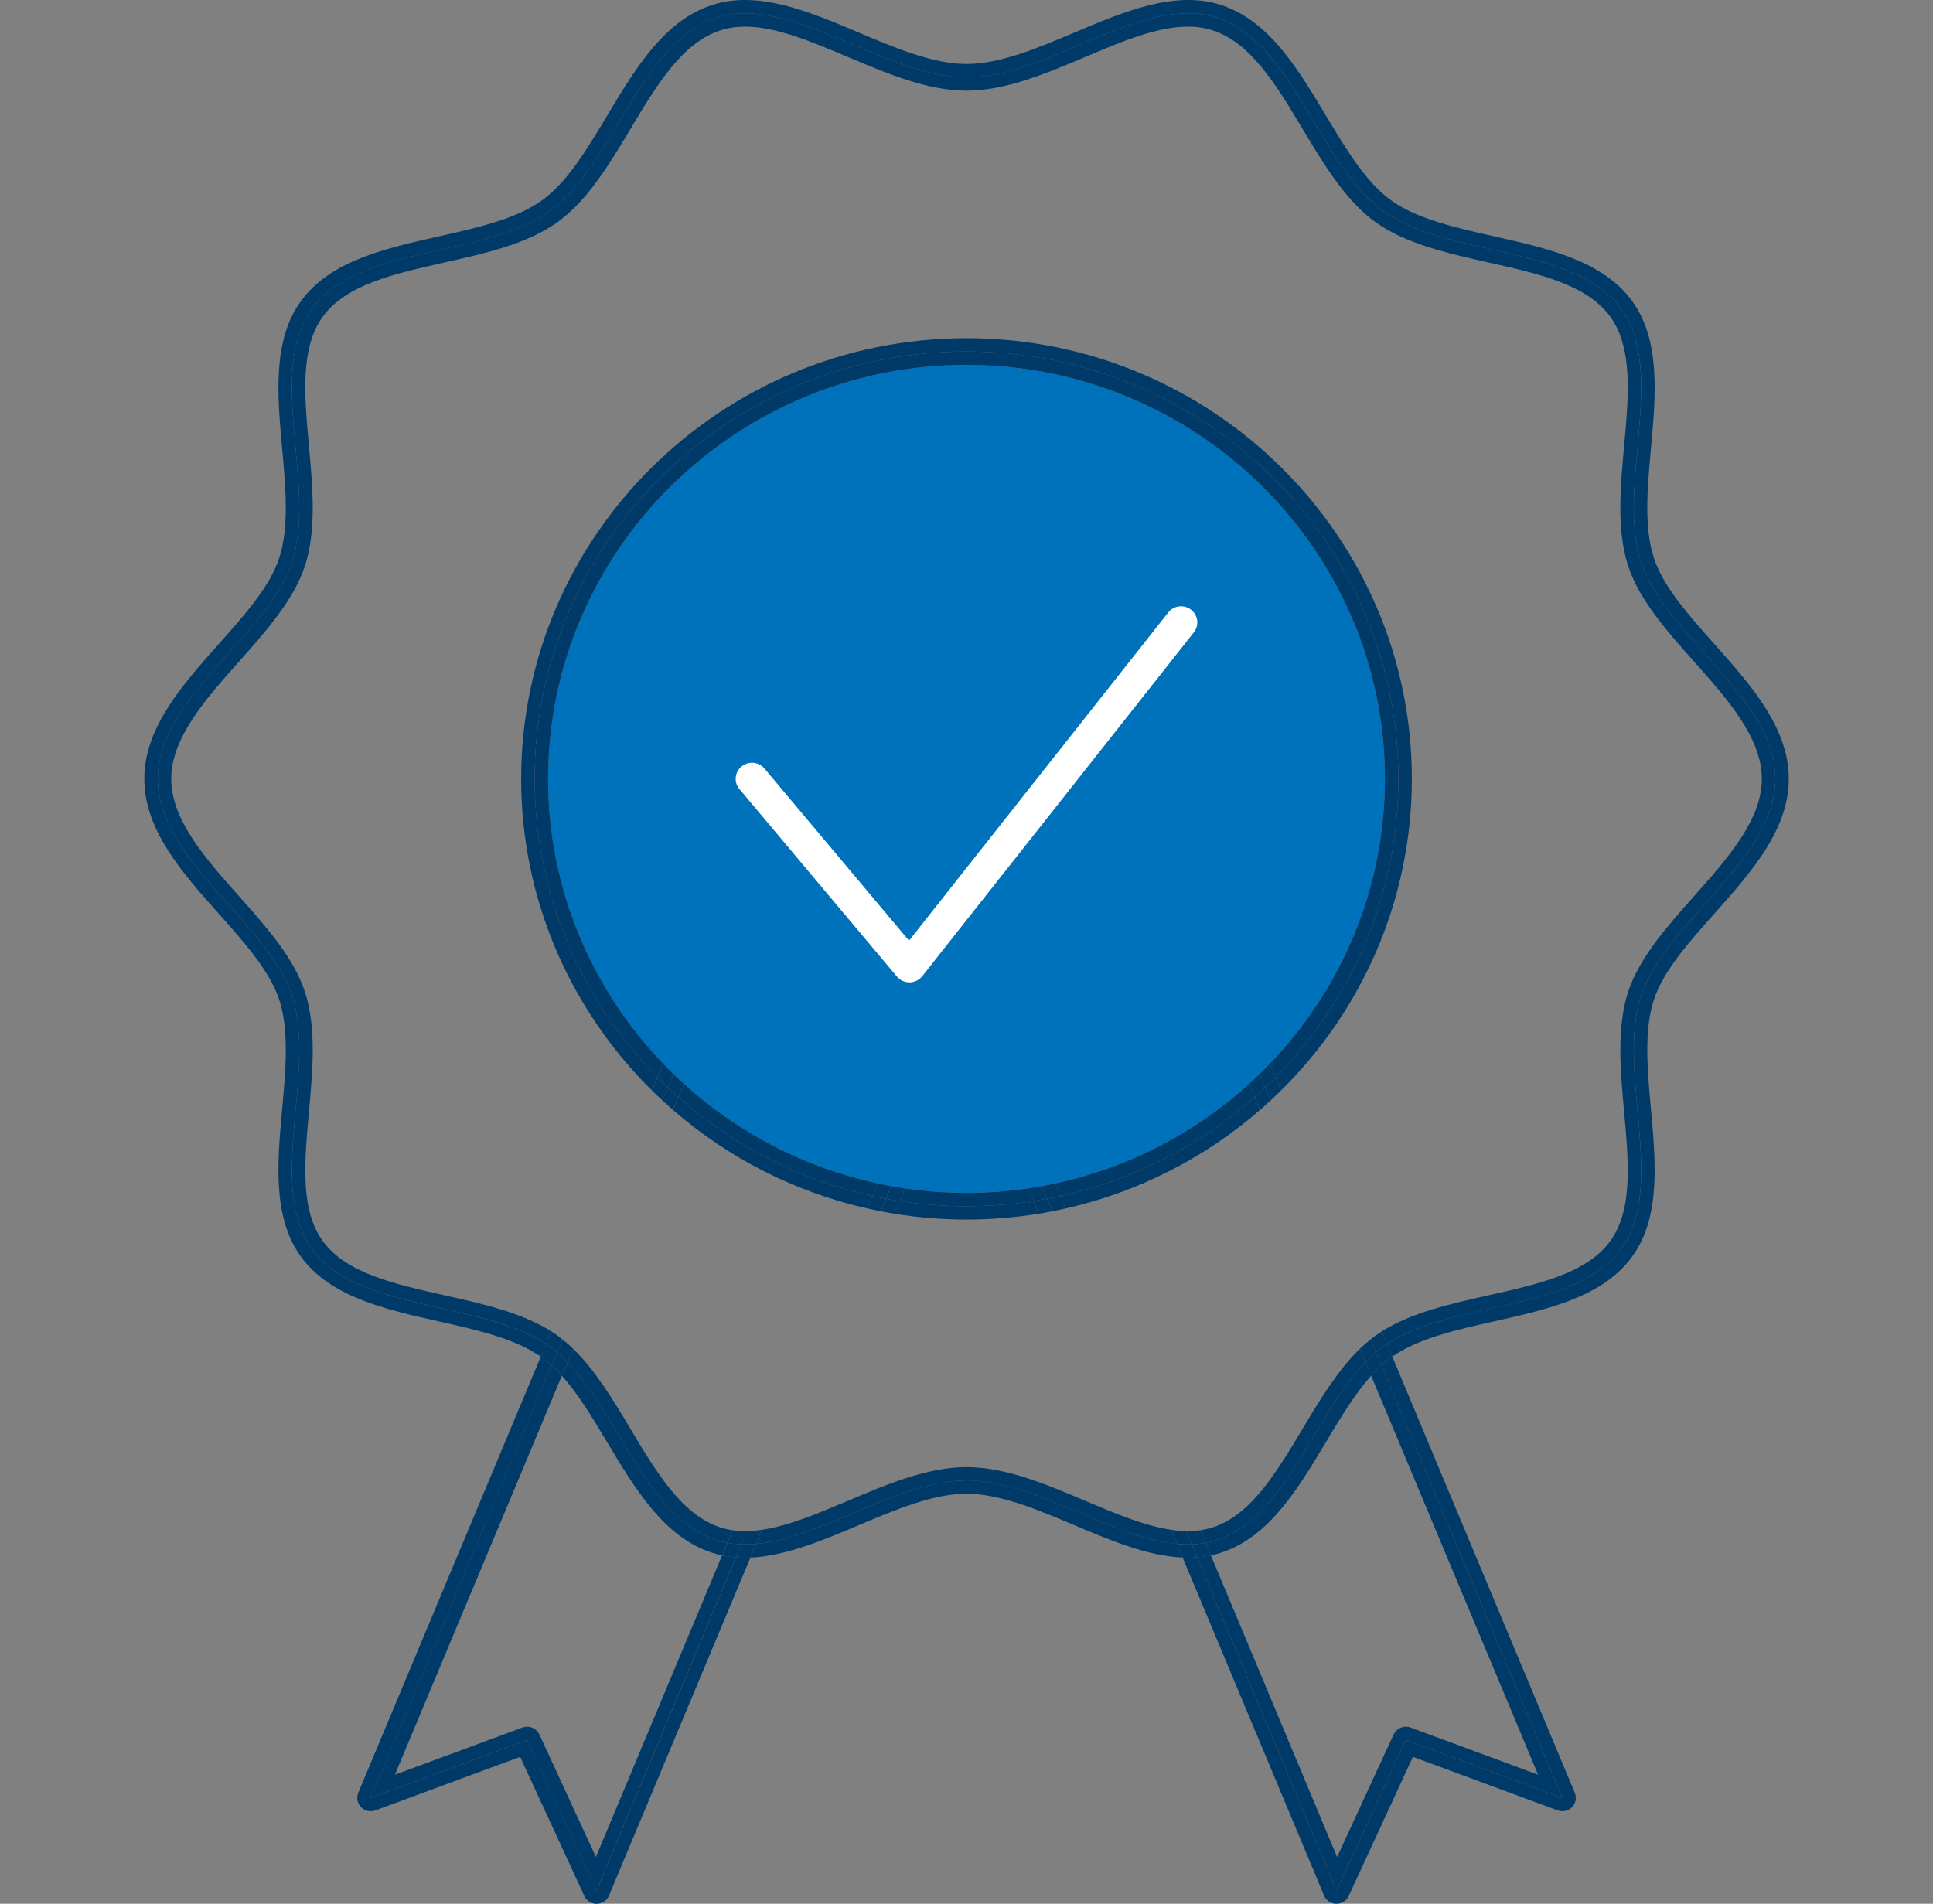 <?xml version="1.0" encoding="UTF-8"?>
<svg xmlns="http://www.w3.org/2000/svg" width="67" height="66" viewBox="0 0 67 66" fill="none">
  <rect x="0" y="0" width="67" height="66" fill="#808080" stroke="none"/>
  <g clip-path="url(#clip0_786_3443)">
    <path d="M25.508 53.991L20.678 65.538L18.273 60.324L12.849 62.33L19.123 47.333C19.013 47.232 18.9 47.139 18.784 47.054C18.771 47.045 18.758 47.038 18.746 47.029L12.418 62.153C12.347 62.323 12.385 62.518 12.514 62.651C12.643 62.784 12.839 62.828 13.013 62.763L18.03 60.908L20.254 65.731C20.33 65.895 20.496 66.001 20.678 66.001C20.681 66.001 20.684 66.001 20.686 66.001C20.872 65.998 21.038 65.885 21.109 65.716L26.01 53.999C25.947 54.002 25.882 54.004 25.819 54.004C25.714 54.004 25.611 54 25.508 53.992V53.991Z" fill="#003A69"></path>
    <path d="M20.655 64.38L18.696 60.133C18.618 59.964 18.449 59.862 18.271 59.862C18.216 59.862 18.162 59.872 18.108 59.891L13.688 61.526L19.475 47.693C19.36 47.564 19.242 47.444 19.12 47.333L12.846 62.33L18.27 60.324L20.674 65.538L25.505 53.991C25.345 53.979 25.186 53.956 25.028 53.923L20.654 64.38H20.655Z" fill="#003A69"></path>
    <path d="M47.879 47.333L54.154 62.33L48.729 60.324L46.325 65.538L41.494 53.99C41.328 54.003 41.161 54.005 40.992 53.998L45.893 65.715C45.964 65.885 46.13 65.997 46.316 66C46.319 66 46.321 66 46.324 66C46.506 66 46.672 65.895 46.748 65.73L48.972 60.907L53.989 62.762C54.163 62.827 54.359 62.782 54.489 62.65C54.618 62.518 54.655 62.322 54.584 62.152L48.257 47.028C48.245 47.037 48.231 47.045 48.219 47.053C48.102 47.138 47.989 47.231 47.879 47.332V47.333Z" fill="#003A69"></path>
    <path d="M47.525 47.693L53.312 61.526L48.892 59.891C48.663 59.806 48.406 59.911 48.304 60.132L46.345 64.379L41.971 53.922C41.813 53.955 41.654 53.977 41.494 53.989L46.325 65.537L48.729 60.323L54.153 62.329L47.879 47.331C47.757 47.443 47.639 47.563 47.525 47.692L47.525 47.693Z" fill="#003A69"></path>
    <path d="M59.421 31.675C60.689 30.25 62.001 28.776 62.001 27.001C62.001 25.227 60.69 23.753 59.421 22.327C58.511 21.305 57.652 20.339 57.324 19.34C56.975 18.278 57.101 16.894 57.223 15.556C57.391 13.703 57.565 11.789 56.559 10.42C55.541 9.036 53.635 8.608 51.791 8.194C50.476 7.899 49.116 7.593 48.221 6.948C47.341 6.315 46.668 5.191 45.956 4.003C44.985 2.382 43.981 0.705 42.31 0.169C40.716 -0.343 38.949 0.404 37.239 1.128C35.972 1.664 34.662 2.218 33.502 2.218C32.342 2.218 31.032 1.664 29.765 1.128C28.055 0.404 26.287 -0.343 24.693 0.169C23.023 0.705 22.019 2.382 21.048 4.003C20.336 5.191 19.663 6.315 18.783 6.948C17.888 7.594 16.528 7.899 15.212 8.194C13.368 8.608 11.462 9.036 10.444 10.42C9.438 11.788 9.612 13.703 9.78 15.556C9.901 16.895 10.027 18.279 9.679 19.341C9.351 20.34 8.492 21.305 7.582 22.328C6.314 23.754 5.002 25.227 5.002 27.002C5.002 28.777 6.313 30.25 7.582 31.676C8.492 32.698 9.351 33.664 9.679 34.664C10.028 35.725 9.902 37.11 9.78 38.449C9.612 40.301 9.438 42.216 10.444 43.584C11.462 44.969 13.368 45.397 15.212 45.811C16.509 46.102 17.849 46.403 18.744 47.031L18.927 46.595C16.659 45.093 12.414 45.479 10.822 43.312C9.214 41.126 10.985 37.147 10.123 34.521C9.292 31.987 5.469 29.811 5.469 27.003C5.469 24.195 9.291 22.018 10.123 19.485C10.985 16.859 9.214 12.88 10.822 10.694C12.445 8.486 16.827 8.93 19.057 7.324C21.266 5.733 22.184 1.463 24.837 0.61C27.398 -0.213 30.665 2.681 33.502 2.681C36.339 2.681 39.605 -0.214 42.166 0.608C44.819 1.461 45.737 5.731 47.946 7.322C50.176 8.929 54.558 8.484 56.181 10.692C57.789 12.878 56.019 16.857 56.88 19.483C57.711 22.018 61.534 24.193 61.534 27.001C61.534 29.809 57.712 31.986 56.88 34.519C56.019 37.145 57.789 41.124 56.181 43.31C54.589 45.476 50.343 45.09 48.077 46.593L48.259 47.029C49.155 46.401 50.495 46.1 51.791 45.809C53.635 45.395 55.541 44.967 56.559 43.583C57.565 42.215 57.391 40.299 57.223 38.447C57.102 37.108 56.976 35.723 57.324 34.663C57.652 33.663 58.511 32.698 59.421 31.675Z" fill="#003A69"></path>
    <path d="M33.501 51.324C31.149 51.324 28.503 53.311 26.209 53.524L26.01 53.998C27.232 53.946 28.514 53.404 29.764 52.875C31.031 52.34 32.341 51.785 33.501 51.785C34.661 51.785 35.97 52.339 37.237 52.874C38.489 53.403 39.77 53.945 40.992 53.997L40.793 53.522C38.498 53.309 35.852 51.322 33.501 51.322V51.324Z" fill="#003A69"></path>
    <path d="M19.672 47.222L19.475 47.693C20.039 48.323 20.532 49.144 21.045 50.001C22.016 51.621 23.02 53.298 24.691 53.834C24.803 53.87 24.915 53.899 25.029 53.924L25.211 53.489C25.084 53.466 24.959 53.434 24.836 53.395C22.443 52.626 21.461 49.079 19.673 47.223L19.672 47.222Z" fill="#003A69"></path>
    <path d="M19.123 47.333L19.312 46.881C19.229 46.811 19.145 46.744 19.057 46.681C19.015 46.651 18.971 46.623 18.926 46.594L18.744 47.03C18.756 47.038 18.77 47.046 18.782 47.055C18.899 47.139 19.012 47.233 19.122 47.334L19.123 47.333Z" fill="#003A69"></path>
    <path d="M25.695 53.54L25.506 53.991C25.609 53.999 25.713 54.004 25.816 54.004C25.88 54.004 25.944 54.001 26.008 53.998L26.207 53.524C26.035 53.54 25.864 53.546 25.695 53.541V53.54Z" fill="#003A69"></path>
    <path d="M25.031 53.923C25.189 53.956 25.348 53.979 25.508 53.991L25.697 53.54C25.534 53.534 25.373 53.518 25.213 53.488L25.031 53.923Z" fill="#003A69"></path>
    <path d="M19.476 47.693L19.673 47.222C19.556 47.1 19.435 46.987 19.31 46.881L19.121 47.332C19.243 47.444 19.361 47.564 19.476 47.693Z" fill="#003A69"></path>
    <path d="M42.166 53.394C42.042 53.434 41.916 53.465 41.789 53.488L41.971 53.923C42.085 53.899 42.198 53.87 42.31 53.834C43.98 53.297 44.985 51.621 45.956 50C46.468 49.143 46.962 48.322 47.526 47.692L47.329 47.221C45.54 49.078 44.558 52.625 42.166 53.394V53.394Z" fill="#003A69"></path>
    <path d="M47.946 46.68C47.859 46.743 47.775 46.81 47.691 46.88L47.881 47.331C47.991 47.231 48.103 47.138 48.22 47.053C48.233 47.044 48.246 47.037 48.258 47.028L48.076 46.592C48.032 46.621 47.988 46.65 47.945 46.68L47.946 46.68Z" fill="#003A69"></path>
    <path d="M41.493 53.991L41.305 53.541C41.136 53.547 40.965 53.541 40.793 53.524L40.992 53.999C41.161 54.006 41.328 54.004 41.494 53.991H41.493Z" fill="#003A69"></path>
    <path d="M47.328 47.222L47.525 47.693C47.64 47.564 47.758 47.444 47.88 47.332L47.691 46.881C47.566 46.987 47.446 47.1 47.328 47.222Z" fill="#003A69"></path>
    <path d="M41.79 53.489C41.631 53.518 41.47 53.534 41.307 53.54L41.495 53.991C41.655 53.979 41.814 53.957 41.972 53.924L41.789 53.489H41.79Z" fill="#003A69"></path>
    <path d="M37.605 52.026C36.252 51.453 34.852 50.862 33.501 50.862C32.15 50.862 30.75 51.453 29.398 52.026C28.349 52.469 27.338 52.896 26.413 53.035L26.209 53.524C28.503 53.311 31.15 51.324 33.501 51.324C35.852 51.324 38.499 53.311 40.793 53.524L40.589 53.035C39.664 52.897 38.653 52.469 37.605 52.027V52.026Z" fill="#003A69"></path>
    <path d="M15.418 44.908C13.665 44.515 12.01 44.143 11.198 43.039C10.399 41.952 10.549 40.29 10.71 38.53C10.839 37.098 10.974 35.618 10.566 34.378C10.179 33.197 9.214 32.113 8.281 31.065C7.128 29.768 5.935 28.428 5.935 27.002C5.935 25.577 7.128 24.236 8.281 22.939C9.214 21.891 10.178 20.807 10.566 19.627C10.974 18.386 10.839 16.905 10.71 15.475C10.549 13.715 10.399 12.053 11.198 10.965C12.01 9.862 13.665 9.49 15.418 9.097C16.826 8.781 18.28 8.454 19.331 7.697C20.367 6.951 21.121 5.693 21.85 4.475C22.773 2.934 23.645 1.478 24.981 1.049C25.251 0.963 25.534 0.924 25.828 0.924C26.904 0.924 28.123 1.44 29.397 1.979C30.75 2.551 32.15 3.143 33.501 3.143C34.852 3.143 36.251 2.551 37.605 1.979C39.227 1.292 40.76 0.643 42.021 1.049C43.356 1.478 44.229 2.934 45.152 4.475C45.882 5.693 46.635 6.951 47.67 7.697C48.722 8.454 50.177 8.781 51.584 9.097C53.337 9.49 54.992 9.862 55.803 10.965C56.603 12.053 56.453 13.715 56.292 15.475C56.163 16.905 56.028 18.386 56.436 19.627C56.823 20.807 57.788 21.892 58.721 22.939C59.874 24.236 61.067 25.576 61.067 27.002C61.067 28.429 59.874 29.768 58.721 31.065C57.788 32.114 56.823 33.197 56.436 34.378C56.029 35.618 56.163 37.098 56.292 38.53C56.453 40.29 56.603 41.952 55.803 43.039C54.992 44.143 53.337 44.515 51.584 44.908C50.274 45.202 48.923 45.505 47.893 46.157L48.075 46.593C50.343 45.091 54.588 45.477 56.18 43.311C57.788 41.125 56.017 37.145 56.879 34.519C57.71 31.985 61.533 29.809 61.533 27.001C61.533 24.193 57.711 22.017 56.879 19.483C56.017 16.857 57.788 12.878 56.18 10.692C54.557 8.484 50.175 8.929 47.945 7.322C45.736 5.731 44.818 1.462 42.164 0.608C39.604 -0.214 36.338 2.68 33.5 2.68C30.663 2.68 27.397 -0.214 24.837 0.608C22.184 1.461 21.266 5.731 19.057 7.322C16.826 8.929 12.445 8.484 10.822 10.692C9.214 12.878 10.985 16.857 10.123 19.483C9.292 22.018 5.469 24.193 5.469 27.001C5.469 29.809 9.291 31.986 10.123 34.519C10.985 37.145 9.214 41.125 10.822 43.311C12.414 45.477 16.66 45.09 18.927 46.593L19.109 46.157C18.079 45.505 16.728 45.202 15.418 44.908Z" fill="#003A69"></path>
    <path d="M21.849 49.529C21.252 48.532 20.637 47.508 19.866 46.759L19.672 47.222C21.461 49.078 22.442 52.626 24.835 53.394C24.959 53.434 25.084 53.465 25.211 53.488L25.394 53.05C25.252 53.029 25.113 52.999 24.978 52.955C23.643 52.526 22.77 51.07 21.847 49.529H21.849Z" fill="#003A69"></path>
    <path d="M25.888 53.079L25.695 53.539C25.864 53.546 26.035 53.539 26.207 53.523L26.412 53.034C26.234 53.06 26.059 53.076 25.887 53.079H25.888Z" fill="#003A69"></path>
    <path d="M19.31 46.881L19.497 46.435C19.442 46.391 19.387 46.348 19.331 46.308C19.258 46.255 19.184 46.206 19.108 46.158L18.926 46.594C18.97 46.623 19.014 46.652 19.057 46.681C19.143 46.744 19.228 46.811 19.311 46.881H19.31Z" fill="#003A69"></path>
    <path d="M19.673 47.222L19.867 46.759C19.747 46.644 19.624 46.535 19.497 46.434L19.311 46.88C19.435 46.986 19.555 47.1 19.673 47.221V47.222Z" fill="#003A69"></path>
    <path d="M25.396 53.05L25.213 53.489C25.372 53.518 25.533 53.534 25.697 53.54L25.889 53.08C25.721 53.083 25.557 53.074 25.397 53.05H25.396Z" fill="#003A69"></path>
    <path d="M45.152 49.529C44.229 51.07 43.357 52.526 42.021 52.955C41.886 52.999 41.747 53.029 41.605 53.05L41.789 53.488C41.917 53.465 42.042 53.434 42.166 53.394C44.559 52.625 45.54 49.078 47.329 47.222L47.135 46.759C46.363 47.508 45.75 48.531 45.152 49.528V49.529Z" fill="#003A69"></path>
    <path d="M47.67 46.308C47.614 46.348 47.559 46.391 47.504 46.435L47.691 46.881C47.774 46.811 47.858 46.744 47.945 46.681C47.988 46.651 48.032 46.623 48.076 46.594L47.894 46.158C47.818 46.206 47.743 46.256 47.671 46.308H47.67Z" fill="#003A69"></path>
    <path d="M40.589 53.034L40.793 53.523C40.965 53.539 41.137 53.545 41.305 53.539L41.112 53.079C40.941 53.076 40.767 53.061 40.588 53.034H40.589Z" fill="#003A69"></path>
    <path d="M41.606 53.05C41.445 53.073 41.28 53.082 41.113 53.079L41.306 53.54C41.47 53.534 41.63 53.518 41.79 53.488L41.606 53.05Z" fill="#003A69"></path>
    <path d="M47.135 46.759L47.328 47.222C47.445 47.1 47.566 46.987 47.691 46.881L47.504 46.435C47.377 46.536 47.254 46.645 47.135 46.76V46.759Z" fill="#003A69"></path>
    <path d="M33.5 12.649C25.503 12.649 18.998 19.088 18.998 27.001C18.998 30.826 20.517 34.304 22.988 36.88C23.105 37.001 23.224 37.119 23.344 37.237C23.463 37.352 23.584 37.466 23.706 37.578C25.566 39.266 27.871 40.481 30.424 41.028C30.579 41.062 30.734 41.093 30.891 41.121C31.047 41.149 31.206 41.175 31.364 41.198C32.061 41.301 32.775 41.354 33.5 41.354C34.225 41.354 34.939 41.301 35.636 41.198C35.795 41.175 35.953 41.149 36.109 41.121C36.266 41.093 36.422 41.062 36.576 41.028C39.129 40.481 41.434 39.266 43.294 37.578C43.416 37.467 43.538 37.352 43.656 37.237C43.776 37.119 43.896 37 44.012 36.88C46.483 34.304 48.002 30.826 48.002 27.001C48.002 19.087 41.496 12.649 33.5 12.649Z" fill="#0071BB"></path>
    <path d="M33.5 41.817C32.711 41.817 31.936 41.755 31.179 41.639L30.996 42.077C31.811 42.209 32.648 42.279 33.5 42.279C34.353 42.279 35.189 42.209 36.004 42.077L35.821 41.639C35.065 41.755 34.29 41.817 33.5 41.817Z" fill="#003A69"></path>
    <path d="M18.531 27.001C18.531 18.819 25.234 12.187 33.5 12.187C41.767 12.187 48.469 18.82 48.469 27.001C48.469 31.029 46.844 34.68 44.209 37.351L44.4 37.808C47.2 35.041 48.936 31.217 48.936 27.001C48.936 18.578 42.012 11.725 33.5 11.725C24.989 11.725 18.064 18.578 18.064 27.001C18.064 31.217 19.799 35.041 22.601 37.808L22.791 37.351C20.157 34.68 18.531 31.029 18.531 27.001Z" fill="#003A69"></path>
    <path d="M30.242 41.463C27.694 40.903 25.391 39.702 23.514 38.037L23.328 38.482C25.221 40.127 27.523 41.321 30.061 41.895L30.242 41.463Z" fill="#003A69"></path>
    <path d="M22.793 37.351L22.602 37.808C22.72 37.925 22.84 38.039 22.962 38.152L23.151 37.703C23.029 37.587 22.91 37.47 22.793 37.351Z" fill="#003A69"></path>
    <path d="M30.709 41.558L30.527 41.992C30.683 42.023 30.84 42.05 30.998 42.077L31.181 41.639C31.023 41.614 30.866 41.587 30.709 41.559V41.558Z" fill="#003A69"></path>
    <path d="M30.242 41.463L30.061 41.895C30.214 41.93 30.37 41.962 30.526 41.993L30.708 41.558C30.551 41.529 30.396 41.497 30.242 41.463Z" fill="#003A69"></path>
    <path d="M23.149 37.703L22.961 38.152C23.082 38.264 23.204 38.373 23.328 38.482L23.514 38.037C23.39 37.928 23.268 37.817 23.148 37.703H23.149Z" fill="#003A69"></path>
    <path d="M36.758 41.463L36.939 41.895C39.478 41.321 41.778 40.127 43.672 38.482L43.487 38.037C41.61 39.702 39.307 40.903 36.759 41.463H36.758Z" fill="#003A69"></path>
    <path d="M35.822 41.639L36.005 42.077C36.163 42.051 36.32 42.023 36.476 41.992L36.294 41.558C36.137 41.587 35.98 41.614 35.822 41.638V41.639Z" fill="#003A69"></path>
    <path d="M43.852 37.703L44.04 38.152C44.162 38.039 44.283 37.924 44.401 37.808L44.21 37.351C44.092 37.47 43.973 37.588 43.852 37.703Z" fill="#003A69"></path>
    <path d="M36.294 41.558L36.476 41.993C36.632 41.963 36.786 41.93 36.94 41.895L36.759 41.463C36.604 41.497 36.45 41.529 36.293 41.558H36.294Z" fill="#003A69"></path>
    <path d="M43.487 38.037L43.673 38.482C43.798 38.374 43.92 38.264 44.04 38.152L43.852 37.703C43.732 37.817 43.609 37.928 43.486 38.037H43.487Z" fill="#003A69"></path>
    <path d="M33.502 41.355C32.776 41.355 32.062 41.301 31.366 41.199L31.182 41.639C31.939 41.755 32.713 41.817 33.503 41.817C34.292 41.817 35.067 41.755 35.824 41.639L35.64 41.199C34.942 41.301 34.229 41.355 33.504 41.355H33.502Z" fill="#003A69"></path>
    <path d="M18.998 27.001C18.998 19.087 25.504 12.649 33.5 12.649C41.496 12.649 48.002 19.088 48.002 27.001C48.002 30.826 46.483 34.304 44.012 36.879L44.209 37.351C46.844 34.68 48.469 31.029 48.469 27.001C48.469 18.819 41.767 12.187 33.5 12.187C25.234 12.187 18.531 18.82 18.531 27.001C18.531 31.029 20.156 34.68 22.791 37.351L22.989 36.879C20.517 34.304 18.998 30.826 18.998 27.001Z" fill="#003A69"></path>
    <path d="M23.707 37.578L23.516 38.037C25.392 39.702 27.695 40.903 30.244 41.463L30.426 41.028C27.873 40.481 25.568 39.266 23.708 37.578H23.707Z" fill="#003A69"></path>
    <path d="M22.99 36.879L22.793 37.351C22.911 37.47 23.03 37.588 23.151 37.703L23.346 37.236C23.226 37.119 23.107 37 22.991 36.879H22.99Z" fill="#003A69"></path>
    <path d="M30.892 41.121L30.709 41.558C30.866 41.587 31.022 41.615 31.18 41.638L31.364 41.198C31.206 41.175 31.048 41.149 30.891 41.121H30.892Z" fill="#003A69"></path>
    <path d="M30.891 41.121C30.735 41.093 30.579 41.062 30.424 41.028L30.242 41.463C30.397 41.497 30.552 41.529 30.708 41.558L30.891 41.121Z" fill="#003A69"></path>
    <path d="M23.346 37.237L23.15 37.703C23.27 37.817 23.393 37.928 23.516 38.037L23.707 37.578C23.584 37.467 23.463 37.352 23.345 37.237H23.346Z" fill="#003A69"></path>
    <path d="M36.576 41.028L36.758 41.463C39.306 40.903 41.609 39.702 43.486 38.037L43.294 37.578C41.435 39.266 39.13 40.481 36.577 41.028H36.576Z" fill="#003A69"></path>
    <path d="M43.656 37.236L43.852 37.703C43.973 37.587 44.092 37.47 44.21 37.351L44.013 36.879C43.896 37.001 43.777 37.119 43.657 37.236H43.656Z" fill="#003A69"></path>
    <path d="M35.638 41.198L35.822 41.638C35.98 41.614 36.136 41.587 36.293 41.558L36.11 41.121C35.953 41.149 35.795 41.175 35.637 41.198H35.638Z" fill="#003A69"></path>
    <path d="M43.294 37.578L43.486 38.037C43.609 37.928 43.731 37.817 43.851 37.703L43.656 37.237C43.536 37.352 43.416 37.466 43.293 37.578H43.294Z" fill="#003A69"></path>
    <path d="M36.109 41.121L36.292 41.558C36.449 41.529 36.604 41.497 36.758 41.463L36.576 41.028C36.422 41.062 36.266 41.093 36.109 41.121Z" fill="#003A69"></path>
    <path d="M25.63 27.358C25.431 27.121 25.464 26.769 25.704 26.573C25.943 26.376 26.299 26.408 26.498 26.645L31.508 32.611L40.492 21.234C40.684 20.992 41.038 20.949 41.283 21.138C41.528 21.328 41.573 21.678 41.381 21.921L31.966 33.843C31.861 33.976 31.701 34.055 31.53 34.057C31.528 34.057 31.525 34.057 31.522 34.057C31.355 34.057 31.195 33.984 31.088 33.856L25.631 27.357L25.63 27.358Z" fill="white"></path>
  </g>
  <defs>
    <clipPath id="clip0_786_3443">
      <rect width="57" height="66" fill="white" transform="translate(5)"></rect>
    </clipPath>
  </defs>
</svg>
